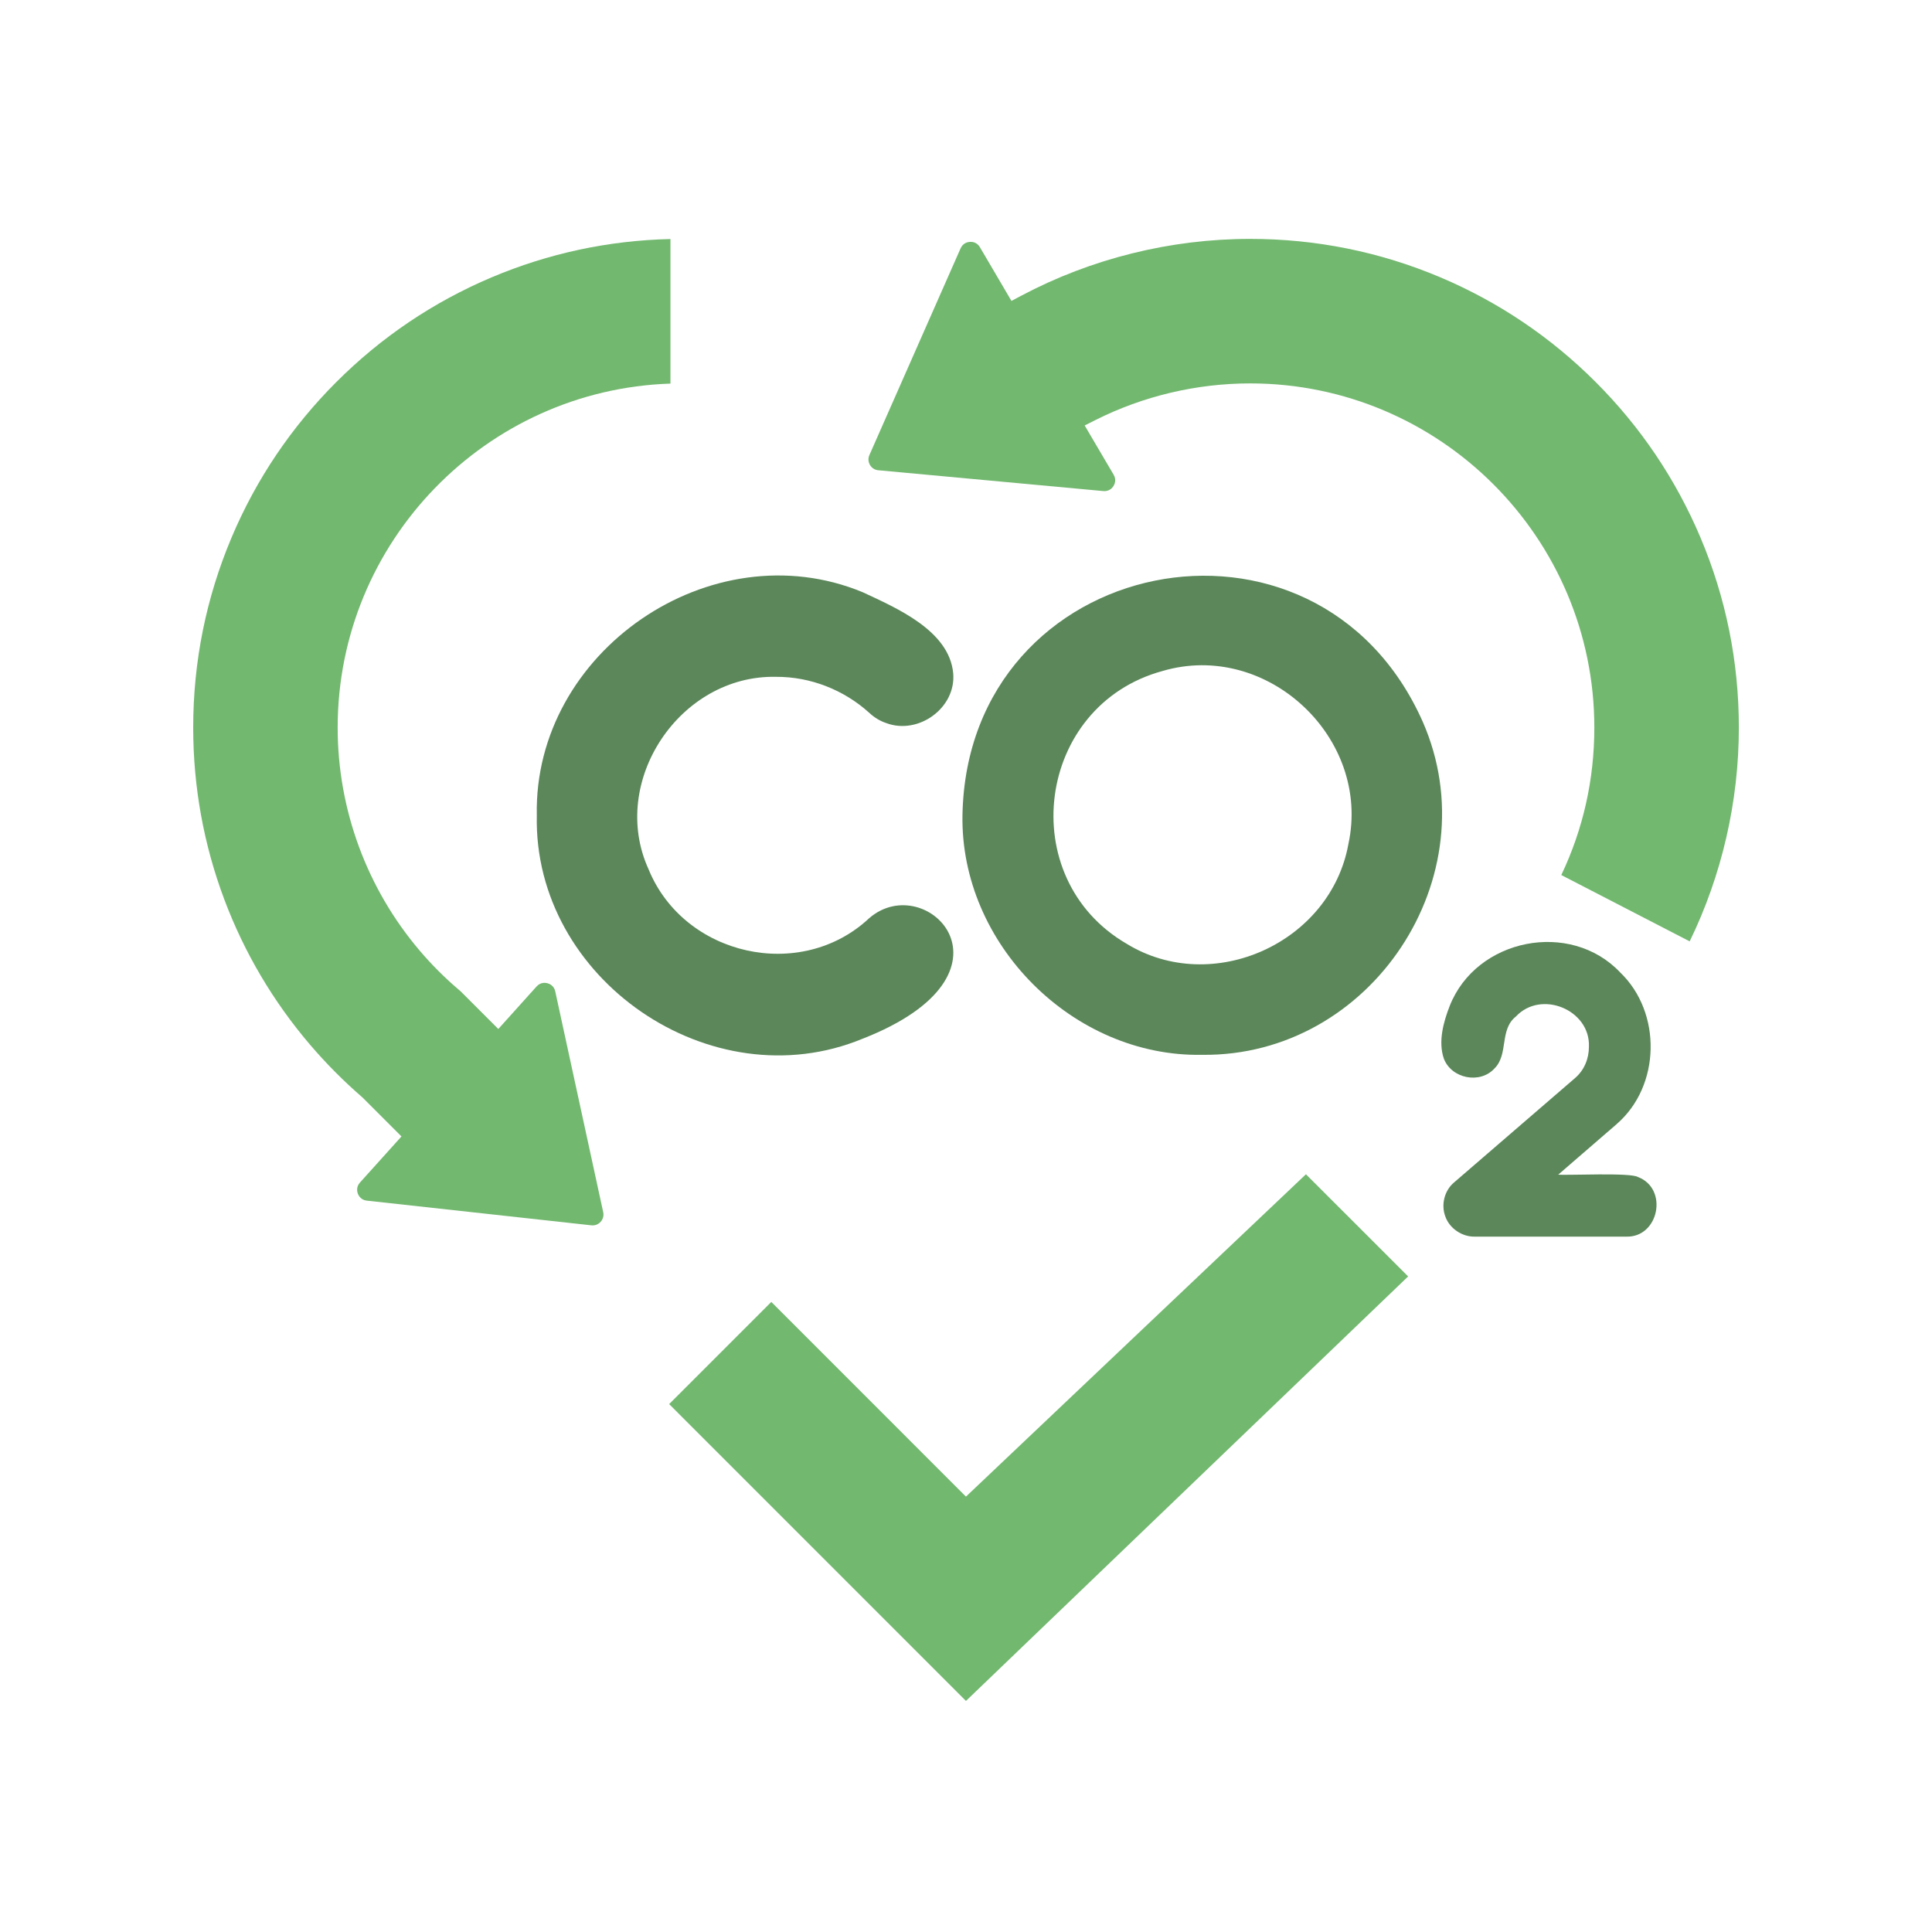 <svg width="40" height="40" viewBox="0 0 40 40" fill="none" xmlns="http://www.w3.org/2000/svg">
<path d="M19.999 30.986L15.969 26.955L13.854 29.07L19.999 35.216L29.154 26.427L27.038 24.312L19.999 30.986Z" fill="#72B86F"/>
<path d="M11.496 20.526C11.47 20.405 11.374 20.367 11.334 20.357C11.294 20.346 11.193 20.331 11.109 20.424L10.317 21.304L9.541 20.528L9.496 20.489C9.208 20.244 8.938 19.974 8.693 19.686C7.596 18.399 6.991 16.758 6.991 15.065C6.991 11.214 10.061 8.067 13.881 7.942V4.949C12.599 4.978 11.355 5.245 10.179 5.742C8.974 6.251 7.892 6.981 6.963 7.91C6.035 8.838 5.305 9.92 4.796 11.125C4.268 12.374 4 13.699 4 15.064C4 16.288 4.217 17.485 4.644 18.622C5.056 19.72 5.653 20.731 6.417 21.627C6.749 22.016 7.114 22.384 7.502 22.719L7.514 22.731L8.312 23.529L7.452 24.484C7.369 24.576 7.395 24.676 7.409 24.715C7.424 24.753 7.472 24.845 7.595 24.858L12.244 25.369C12.317 25.377 12.387 25.35 12.436 25.296C12.485 25.241 12.504 25.169 12.489 25.098L11.496 20.526H11.496Z" fill="#72B86F"/>
<path d="M35.205 11.126C34.695 9.921 33.966 8.839 33.037 7.91C32.108 6.981 31.027 6.252 29.822 5.742C28.573 5.214 27.248 4.946 25.883 4.946C24.231 4.946 22.591 5.354 21.141 6.124L20.941 6.23L20.288 5.118C20.225 5.011 20.122 5.005 20.081 5.008C20.039 5.01 19.938 5.028 19.888 5.142L18 9.422C17.97 9.489 17.975 9.563 18.012 9.627C18.049 9.69 18.112 9.73 18.185 9.736L22.843 10.167C22.966 10.178 23.031 10.099 23.053 10.064C23.075 10.029 23.12 9.936 23.057 9.829L22.457 8.809L22.683 8.695C23.668 8.2 24.774 7.938 25.883 7.938C29.813 7.938 33.009 11.134 33.009 15.064C33.009 16.136 32.779 17.162 32.325 18.117L34.983 19.49C35.649 18.121 36.001 16.596 36.001 15.064C36.001 13.699 35.733 12.374 35.205 11.126Z" fill="#72B86F"/>
<path d="M33.913 24.369C34.548 24.611 34.346 25.628 33.664 25.603H30.529C30.269 25.607 30.01 25.432 29.924 25.186C29.831 24.941 29.906 24.643 30.111 24.476L32.611 22.319C32.801 22.155 32.897 21.919 32.897 21.671C32.927 20.904 31.905 20.488 31.386 21.045C31.038 21.319 31.239 21.828 30.94 22.123C30.64 22.45 30.05 22.331 29.893 21.917C29.772 21.564 29.886 21.155 30.015 20.826C30.565 19.428 32.513 19.04 33.546 20.135C34.408 20.962 34.385 22.484 33.471 23.273C33.471 23.277 33.469 23.279 33.465 23.279C33.465 23.283 33.462 23.285 33.458 23.285L32.261 24.32C32.448 24.338 33.77 24.272 33.913 24.37V24.369Z" fill="#5B875A"/>
<path d="M17.997 19.009C19.186 17.981 21.302 20.16 17.858 21.506C14.724 22.802 11.041 20.274 11.114 16.883C11.042 13.493 14.723 10.964 17.858 12.26C18.566 12.59 19.652 13.055 19.735 13.938C19.798 14.656 19.016 15.22 18.35 14.971C18.221 14.928 18.103 14.857 17.997 14.758C17.472 14.283 16.78 14.01 16.07 14.013C14.075 13.968 12.598 16.183 13.429 18C14.162 19.792 16.577 20.34 17.997 19.009Z" fill="#5B875A"/>
<path d="M29.456 14.942C27.258 9.994 20.028 11.463 19.927 16.873C19.878 19.543 22.216 21.888 24.887 21.839C28.39 21.88 30.86 18.145 29.456 14.942ZM27.917 17.476C27.546 19.522 25.102 20.626 23.328 19.541C20.985 18.18 21.451 14.607 24.066 13.893C26.227 13.254 28.394 15.274 27.917 17.476Z" fill="#5B875A"/>
</svg>
